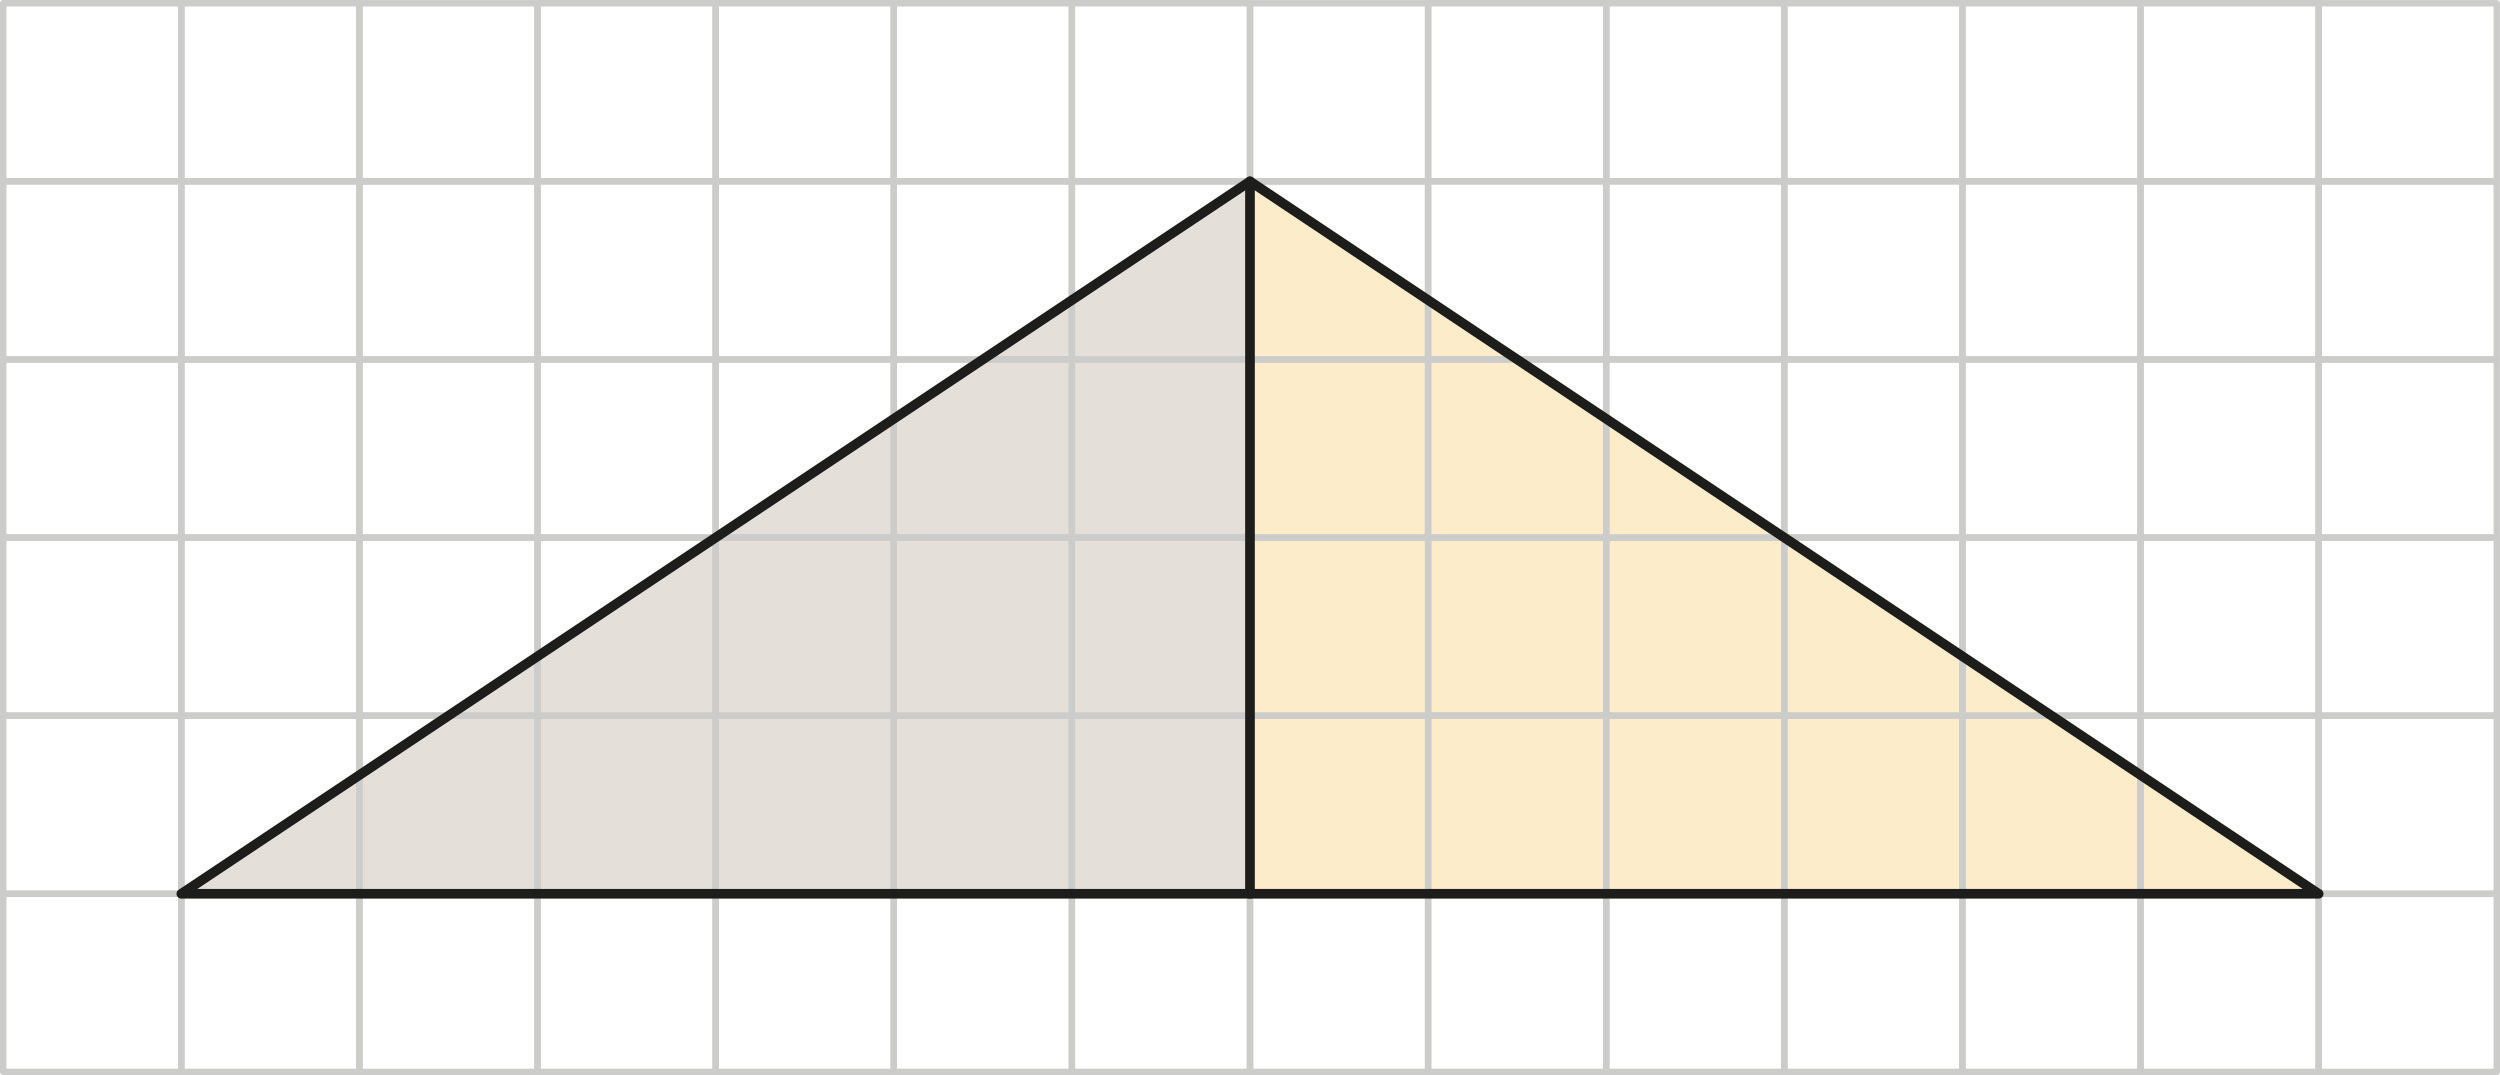 <svg xmlns="http://www.w3.org/2000/svg" width="273.64mm" height="117.68mm" viewBox="0 0 775.67 333.57"><defs><style>.cls-1{fill:#c6beaf;}.cls-1,.cls-2{opacity:0.47;}.cls-2{fill:#fad890;}.cls-3,.cls-4{fill:none;stroke-linecap:round;stroke-linejoin:round;}.cls-3{stroke:#cccccb;stroke-width:2px;}.cls-4{stroke:#1d1d1b;stroke-width:3px;}</style></defs><g id="Слой_2" data-name="Слой 2"><g id="Слой_1-2" data-name="Слой 1"><polygon class="cls-1" points="387.83 56.26 387.83 277.31 56.26 277.31 387.83 56.26"/><polygon class="cls-2" points="387.83 56.26 387.83 277.31 719.4 277.31 387.83 56.26"/><rect class="cls-3" x="111.52" y="111.52" width="55.26" height="55.26" transform="translate(0 278.31) rotate(-90)"/><rect class="cls-3" x="111.52" y="56.26" width="55.26" height="55.26" transform="translate(55.26 223.05) rotate(-90)"/><rect class="cls-3" x="111.52" y="222.05" width="55.26" height="55.26" transform="translate(-110.52 388.83) rotate(-90)"/><rect class="cls-3" x="111.52" y="277.31" width="55.26" height="55.26" transform="translate(-165.79 444.1) rotate(-90)"/><rect class="cls-3" x="166.79" y="277.31" width="55.26" height="55.26" transform="translate(-110.52 499.36) rotate(-90)"/><rect class="cls-3" x="332.57" y="277.31" width="55.26" height="55.26" transform="translate(55.26 665.14) rotate(-90)"/><rect class="cls-3" x="387.83" y="277.31" width="55.26" height="55.26" transform="translate(110.52 720.4) rotate(-90)"/><rect class="cls-3" x="222.05" y="277.31" width="55.26" height="55.26" transform="translate(-55.26 554.62) rotate(-90)"/><rect class="cls-3" x="277.31" y="277.31" width="55.26" height="55.26" transform="translate(0 609.88) rotate(-90)"/><rect class="cls-3" x="111.52" y="166.79" width="55.26" height="55.26" transform="translate(-55.26 333.57) rotate(-90)"/><rect class="cls-3" x="111.52" y="1" width="55.26" height="55.26" transform="translate(110.52 167.79) rotate(-90)"/><rect class="cls-3" x="387.83" y="111.52" width="55.26" height="55.26" transform="translate(276.31 554.62) rotate(-90)"/><rect class="cls-3" x="387.83" y="56.26" width="55.26" height="55.26" transform="translate(331.57 499.36) rotate(-90)"/><rect class="cls-3" x="387.83" y="222.05" width="55.26" height="55.26" transform="translate(165.79 665.14) rotate(-90)"/><rect class="cls-3" x="387.83" y="166.79" width="55.26" height="55.26" transform="translate(221.05 609.88) rotate(-90)"/><rect class="cls-3" x="387.83" y="1" width="55.26" height="55.26" transform="translate(386.83 444.1) rotate(-90)"/><rect class="cls-3" x="443.1" y="277.31" width="55.26" height="55.26" transform="translate(165.79 775.67) rotate(-90)"/><rect class="cls-3" x="443.1" y="111.52" width="55.26" height="55.26" transform="translate(331.57 609.88) rotate(-90)"/><rect class="cls-3" x="443.1" y="56.26" width="55.26" height="55.26" transform="translate(386.83 554.62) rotate(-90)"/><rect class="cls-3" x="443.1" y="222.05" width="55.26" height="55.26" transform="translate(221.05 720.4) rotate(-90)"/><rect class="cls-3" x="443.1" y="166.79" width="55.26" height="55.26" transform="translate(276.31 665.14) rotate(-90)"/><rect class="cls-3" x="443.1" y="1" width="55.26" height="55.26" transform="translate(442.1 499.36) rotate(-90)"/><rect class="cls-3" x="498.36" y="277.31" width="55.26" height="55.26" transform="translate(221.05 830.93) rotate(-90)"/><rect class="cls-3" x="498.36" y="111.52" width="55.26" height="55.26" transform="translate(386.83 665.14) rotate(-90)"/><rect class="cls-3" x="498.36" y="56.26" width="55.26" height="55.26" transform="translate(442.1 609.88) rotate(-90)"/><rect class="cls-3" x="498.36" y="222.05" width="55.26" height="55.26" transform="translate(276.31 775.67) rotate(-90)"/><rect class="cls-3" x="498.36" y="166.79" width="55.26" height="55.26" transform="translate(331.57 720.4) rotate(-90)"/><rect class="cls-3" x="498.36" y="1" width="55.26" height="55.26" transform="translate(497.36 554.62) rotate(-90)"/><rect class="cls-3" x="553.62" y="277.31" width="55.26" height="55.26" transform="translate(276.31 886.19) rotate(-90)"/><rect class="cls-3" x="553.62" y="111.52" width="55.26" height="55.26" transform="translate(442.1 720.4) rotate(-90)"/><rect class="cls-3" x="553.62" y="56.26" width="55.26" height="55.26" transform="translate(497.36 665.14) rotate(-90)"/><rect class="cls-3" x="553.62" y="222.05" width="55.26" height="55.26" transform="translate(331.57 830.93) rotate(-90)"/><rect class="cls-3" x="553.62" y="166.79" width="55.26" height="55.26" transform="translate(386.83 775.67) rotate(-90)"/><rect class="cls-3" x="553.62" y="1" width="55.26" height="55.26" transform="translate(552.62 609.88) rotate(-90)"/><rect class="cls-3" x="608.88" y="277.31" width="55.26" height="55.26" transform="translate(331.57 941.45) rotate(-90)"/><rect class="cls-3" x="608.88" y="111.52" width="55.26" height="55.26" transform="translate(497.36 775.67) rotate(-90)"/><rect class="cls-3" x="608.88" y="56.26" width="55.26" height="55.26" transform="translate(552.62 720.4) rotate(-90)"/><rect class="cls-3" x="608.88" y="222.05" width="55.26" height="55.26" transform="translate(386.83 886.19) rotate(-90)"/><rect class="cls-3" x="608.88" y="166.79" width="55.26" height="55.26" transform="translate(442.1 830.93) rotate(-90)"/><rect class="cls-3" x="608.88" y="1" width="55.26" height="55.26" transform="translate(607.88 665.14) rotate(-90)"/><rect class="cls-3" x="664.14" y="277.31" width="55.26" height="55.26" transform="translate(386.83 996.71) rotate(-90)"/><rect class="cls-3" x="664.14" y="111.52" width="55.26" height="55.26" transform="translate(552.62 830.93) rotate(-90)"/><rect class="cls-3" x="664.14" y="56.26" width="55.26" height="55.26" transform="translate(607.88 775.67) rotate(-90)"/><rect class="cls-3" x="664.14" y="222.05" width="55.26" height="55.26" transform="translate(442.1 941.45) rotate(-90)"/><rect class="cls-3" x="664.14" y="166.79" width="55.26" height="55.26" transform="translate(497.36 886.19) rotate(-90)"/><rect class="cls-3" x="664.14" y="1" width="55.26" height="55.26" transform="translate(663.14 720.4) rotate(-90)"/><rect class="cls-3" x="719.4" y="277.31" width="55.26" height="55.26" transform="translate(442.1 1051.98) rotate(-90)"/><rect class="cls-3" x="719.4" y="111.52" width="55.26" height="55.26" transform="translate(607.88 886.19) rotate(-90)"/><rect class="cls-3" x="719.4" y="56.26" width="55.26" height="55.26" transform="translate(663.14 830.93) rotate(-90)"/><rect class="cls-3" x="719.4" y="222.05" width="55.26" height="55.26" transform="translate(497.36 996.71) rotate(-90)"/><rect class="cls-3" x="719.4" y="166.79" width="55.26" height="55.26" transform="translate(552.62 941.45) rotate(-90)"/><rect class="cls-3" x="719.4" y="1" width="55.26" height="55.26" transform="translate(718.4 775.67) rotate(-90)"/><rect class="cls-3" x="166.79" y="111.52" width="55.26" height="55.26" transform="translate(55.26 333.57) rotate(-90)"/><rect class="cls-3" x="222.05" y="111.52" width="55.26" height="55.26" transform="translate(110.52 388.83) rotate(-90)"/><rect class="cls-3" x="166.79" y="56.26" width="55.26" height="55.26" transform="translate(110.52 278.31) rotate(-90)"/><rect class="cls-3" x="222.05" y="56.26" width="55.26" height="55.26" transform="translate(165.79 333.57) rotate(-90)"/><rect class="cls-3" x="166.79" y="222.05" width="55.26" height="55.26" transform="translate(-55.26 444.1) rotate(-90)"/><rect class="cls-3" x="222.05" y="222.05" width="55.26" height="55.26" transform="translate(0 499.36) rotate(-90)"/><rect class="cls-3" x="166.79" y="166.79" width="55.26" height="55.26" transform="translate(0 388.83) rotate(-90)"/><rect class="cls-3" x="222.05" y="166.79" width="55.26" height="55.26" transform="translate(55.26 444.1) rotate(-90)"/><rect class="cls-3" x="166.79" y="1" width="55.26" height="55.26" transform="translate(165.79 223.05) rotate(-90)"/><rect class="cls-3" x="222.05" y="1" width="55.26" height="55.26" transform="translate(221.05 278.31) rotate(-90)"/><rect class="cls-3" x="1" y="111.52" width="55.26" height="55.26" transform="translate(-110.52 167.79) rotate(-90)"/><rect class="cls-3" x="1" y="56.26" width="55.26" height="55.26" transform="translate(-55.26 112.52) rotate(-90)"/><rect class="cls-3" x="1" y="222.05" width="55.26" height="55.26" transform="translate(-221.05 278.31) rotate(-90)"/><rect class="cls-3" x="1" y="277.31" width="55.26" height="55.26" transform="translate(-276.31 333.57) rotate(-90)"/><rect class="cls-3" x="56.26" y="277.31" width="55.26" height="55.26" transform="translate(-221.05 388.83) rotate(-90)"/><rect class="cls-3" x="1" y="166.79" width="55.26" height="55.26" transform="translate(-165.79 223.05) rotate(-90)"/><rect class="cls-3" x="1" y="1" width="55.26" height="55.26" transform="translate(0 57.26) rotate(-90)"/><rect class="cls-3" x="56.26" y="111.52" width="55.26" height="55.26" transform="translate(-55.26 223.05) rotate(-90)"/><rect class="cls-3" x="56.26" y="56.26" width="55.26" height="55.26" transform="translate(0 167.79) rotate(-90)"/><rect class="cls-3" x="56.26" y="222.05" width="55.26" height="55.26" transform="translate(-165.79 333.57) rotate(-90)"/><rect class="cls-3" x="56.26" y="166.79" width="55.26" height="55.26" transform="translate(-110.52 278.31) rotate(-90)"/><rect class="cls-3" x="56.26" y="1" width="55.26" height="55.26" transform="translate(55.26 112.52) rotate(-90)"/><rect class="cls-3" x="277.31" y="111.52" width="55.26" height="55.26" transform="translate(165.79 444.1) rotate(-90)"/><rect class="cls-3" x="332.57" y="111.52" width="55.26" height="55.26" transform="translate(221.05 499.36) rotate(-90)"/><rect class="cls-3" x="277.31" y="56.26" width="55.26" height="55.26" transform="translate(221.05 388.83) rotate(-90)"/><rect class="cls-3" x="332.57" y="56.26" width="55.26" height="55.26" transform="translate(276.31 444.1) rotate(-90)"/><rect class="cls-3" x="277.31" y="222.05" width="55.26" height="55.26" transform="translate(55.26 554.62) rotate(-90)"/><rect class="cls-3" x="332.57" y="222.05" width="55.26" height="55.26" transform="translate(110.52 609.88) rotate(-90)"/><rect class="cls-3" x="277.31" y="166.79" width="55.26" height="55.26" transform="translate(110.52 499.36) rotate(-90)"/><rect class="cls-3" x="332.57" y="166.79" width="55.26" height="55.26" transform="translate(165.79 554.62) rotate(-90)"/><rect class="cls-3" x="277.31" y="1" width="55.26" height="55.26" transform="translate(276.31 333.57) rotate(-90)"/><rect class="cls-3" x="332.57" y="1" width="55.26" height="55.26" transform="translate(331.57 388.83) rotate(-90)"/><polygon class="cls-4" points="56.26 277.31 719.4 277.31 387.83 56.26 56.26 277.31"/><line class="cls-4" x1="387.83" y1="277.31" x2="387.83" y2="56.26"/></g></g></svg>